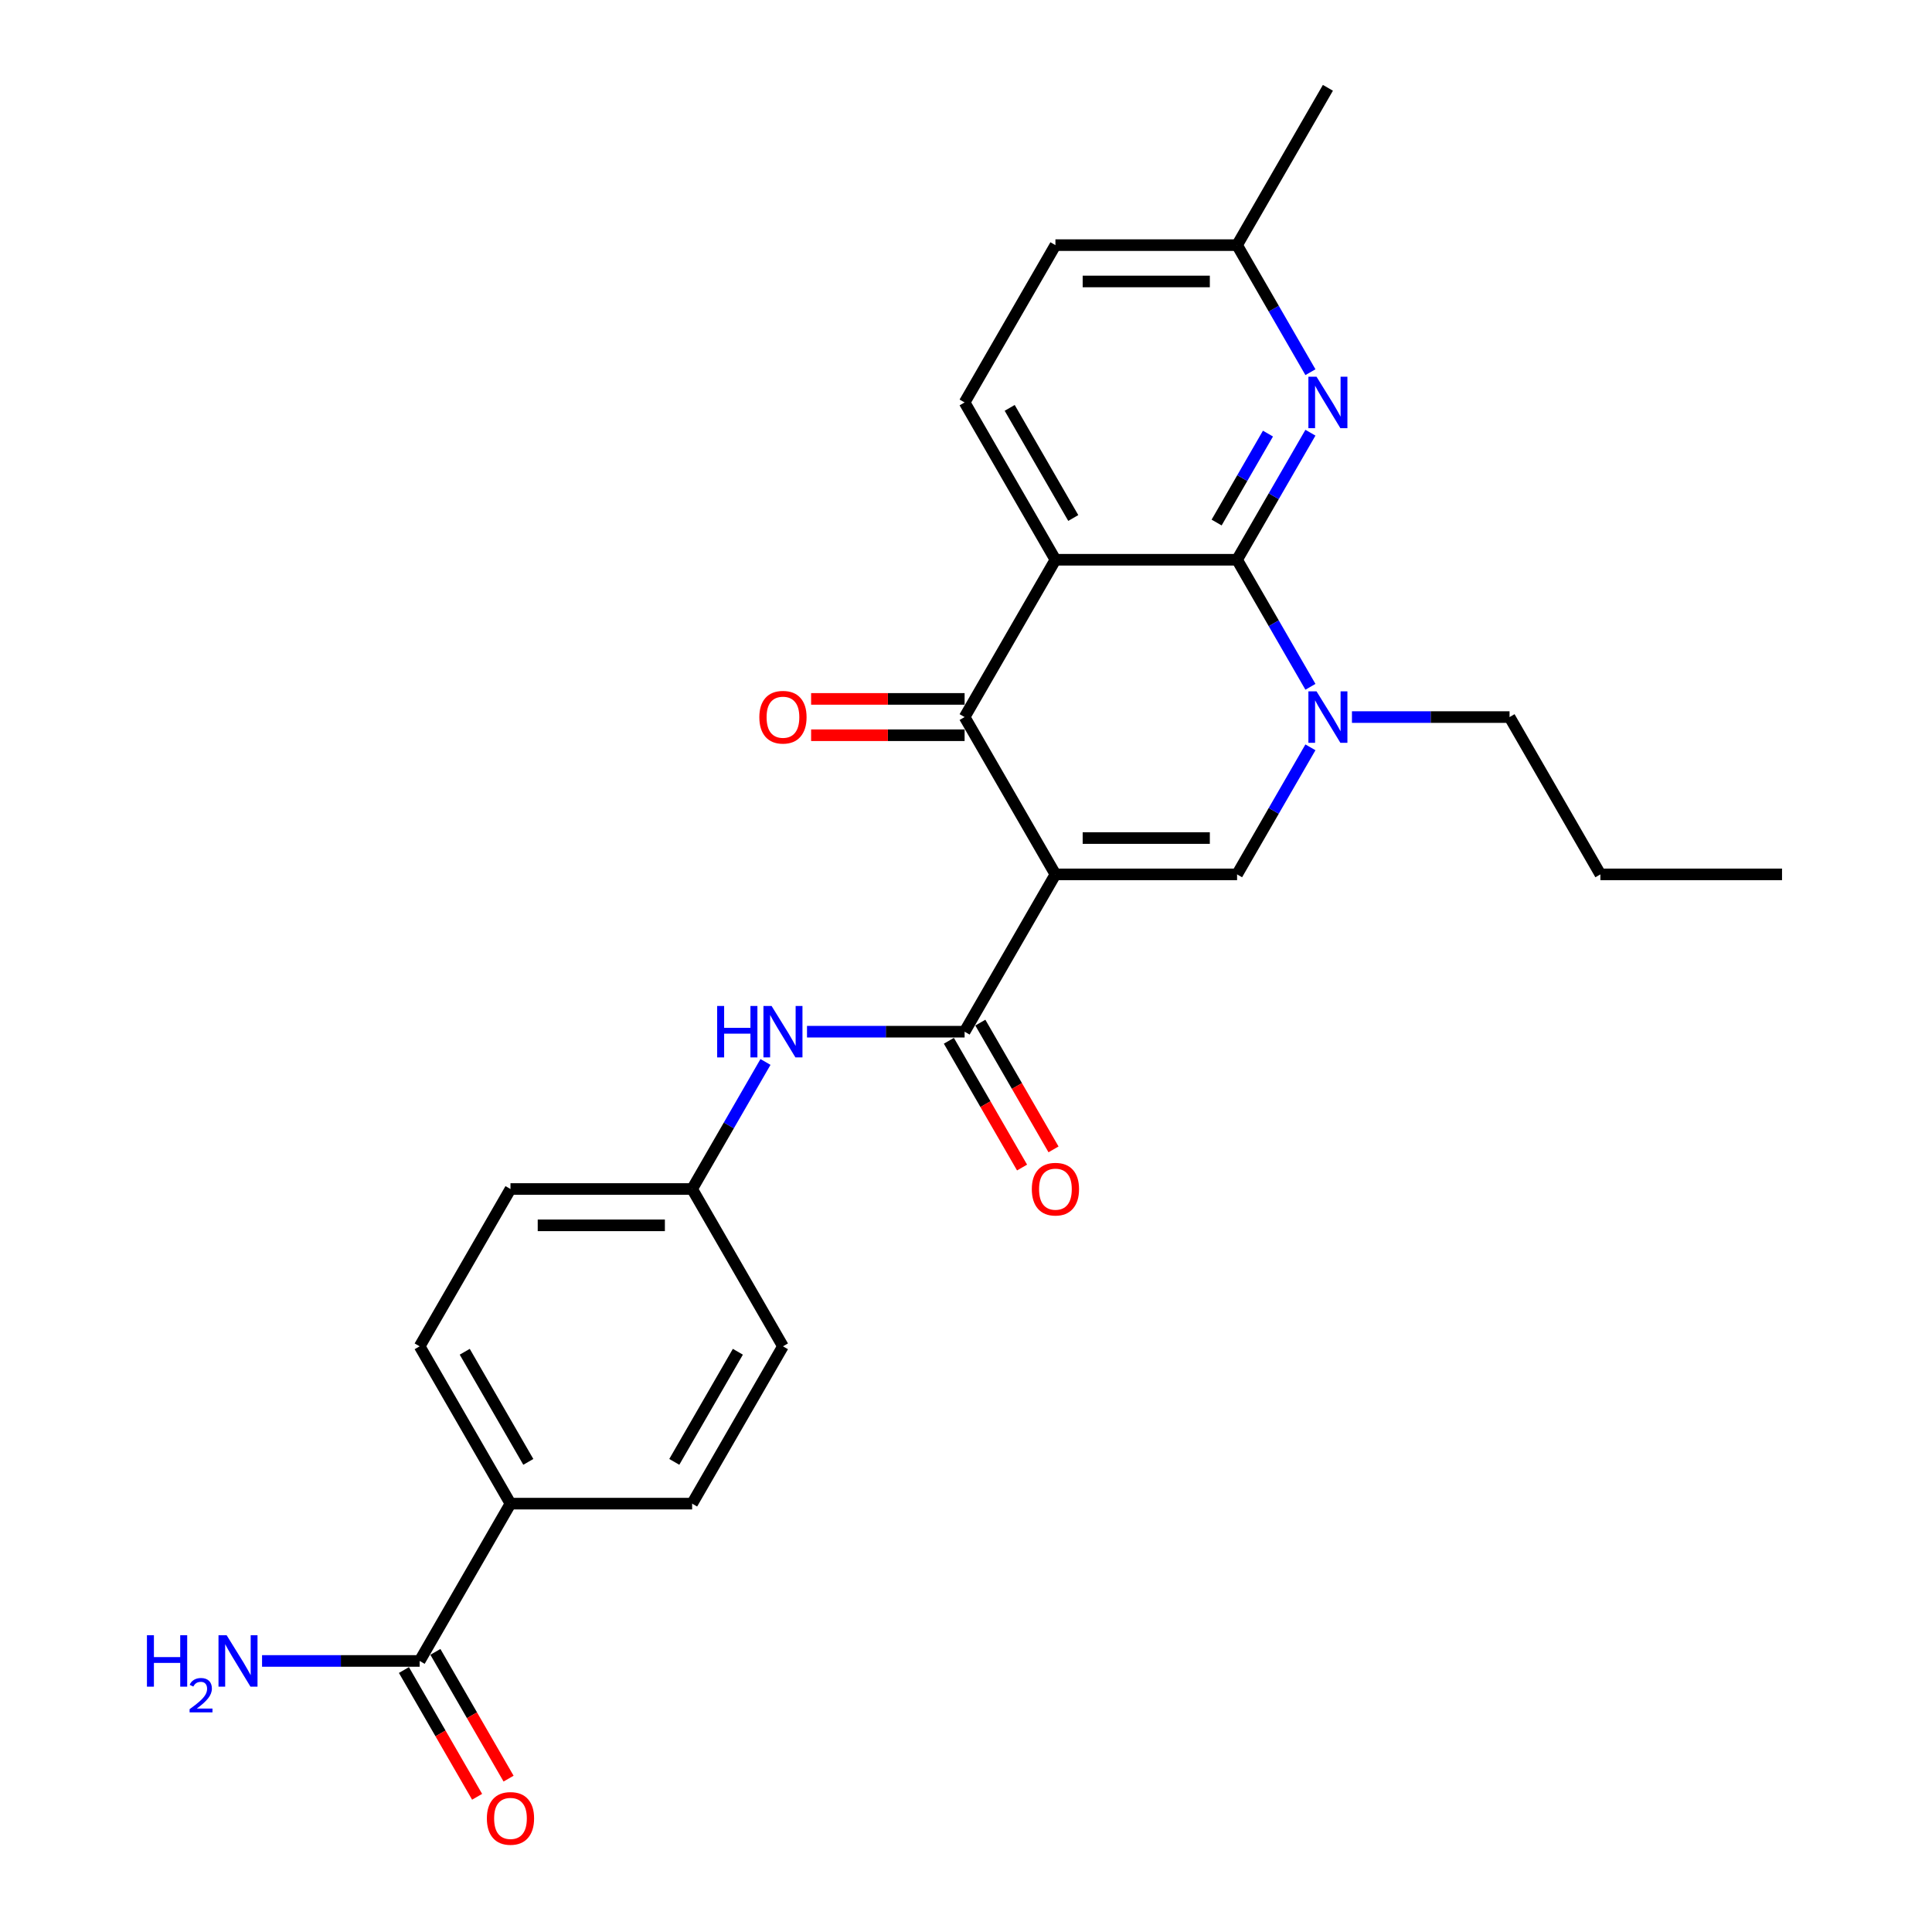 <?xml version='1.0' encoding='iso-8859-1'?>
<svg version='1.1' baseProfile='full'
              xmlns='http://www.w3.org/2000/svg'
                      xmlns:rdkit='http://www.rdkit.org/xml'
                      xmlns:xlink='http://www.w3.org/1999/xlink'
                  xml:space='preserve'
width='1000px' height='1000px' viewBox='0 0 1000 1000'>
<!-- END OF HEADER -->
<rect style='opacity:1.0;fill:#FFFFFF;stroke:none' width='1000' height='1000' x='0' y='0'> </rect>
<path class='bond-2' d='M 546.288,452.58 L 499.277,371.155' style='fill:none;fill-rule:evenodd;stroke:#000000;stroke-width:6px;stroke-linecap:butt;stroke-linejoin:miter;stroke-opacity:1' />
<path class='bond-3' d='M 546.288,452.58 L 640.31,452.58' style='fill:none;fill-rule:evenodd;stroke:#000000;stroke-width:6px;stroke-linecap:butt;stroke-linejoin:miter;stroke-opacity:1' />
<path class='bond-3' d='M 560.391,433.776 L 626.206,433.776' style='fill:none;fill-rule:evenodd;stroke:#000000;stroke-width:6px;stroke-linecap:butt;stroke-linejoin:miter;stroke-opacity:1' />
<path class='bond-5' d='M 546.288,452.58 L 499.277,534.005' style='fill:none;fill-rule:evenodd;stroke:#000000;stroke-width:6px;stroke-linecap:butt;stroke-linejoin:miter;stroke-opacity:1' />
<path class='bond-0' d='M 546.288,289.73 L 499.277,371.155' style='fill:none;fill-rule:evenodd;stroke:#000000;stroke-width:6px;stroke-linecap:butt;stroke-linejoin:miter;stroke-opacity:1' />
<path class='bond-9' d='M 546.288,289.73 L 499.277,208.305' style='fill:none;fill-rule:evenodd;stroke:#000000;stroke-width:6px;stroke-linecap:butt;stroke-linejoin:miter;stroke-opacity:1' />
<path class='bond-9' d='M 555.522,268.114 L 522.614,211.116' style='fill:none;fill-rule:evenodd;stroke:#000000;stroke-width:6px;stroke-linecap:butt;stroke-linejoin:miter;stroke-opacity:1' />
<path class='bond-26' d='M 546.288,289.73 L 640.31,289.73' style='fill:none;fill-rule:evenodd;stroke:#000000;stroke-width:6px;stroke-linecap:butt;stroke-linejoin:miter;stroke-opacity:1' />
<path class='bond-1' d='M 640.31,289.73 L 659.293,322.61' style='fill:none;fill-rule:evenodd;stroke:#000000;stroke-width:6px;stroke-linecap:butt;stroke-linejoin:miter;stroke-opacity:1' />
<path class='bond-1' d='M 659.293,322.61 L 678.277,355.491' style='fill:none;fill-rule:evenodd;stroke:#0000FF;stroke-width:6px;stroke-linecap:butt;stroke-linejoin:miter;stroke-opacity:1' />
<path class='bond-6' d='M 640.31,289.73 L 659.293,256.849' style='fill:none;fill-rule:evenodd;stroke:#000000;stroke-width:6px;stroke-linecap:butt;stroke-linejoin:miter;stroke-opacity:1' />
<path class='bond-6' d='M 659.293,256.849 L 678.277,223.969' style='fill:none;fill-rule:evenodd;stroke:#0000FF;stroke-width:6px;stroke-linecap:butt;stroke-linejoin:miter;stroke-opacity:1' />
<path class='bond-6' d='M 629.72,270.463 L 643.008,247.447' style='fill:none;fill-rule:evenodd;stroke:#000000;stroke-width:6px;stroke-linecap:butt;stroke-linejoin:miter;stroke-opacity:1' />
<path class='bond-6' d='M 643.008,247.447 L 656.297,224.431' style='fill:none;fill-rule:evenodd;stroke:#0000FF;stroke-width:6px;stroke-linecap:butt;stroke-linejoin:miter;stroke-opacity:1' />
<path class='bond-10' d='M 499.277,361.753 L 459.553,361.753' style='fill:none;fill-rule:evenodd;stroke:#000000;stroke-width:6px;stroke-linecap:butt;stroke-linejoin:miter;stroke-opacity:1' />
<path class='bond-10' d='M 459.553,361.753 L 419.829,361.753' style='fill:none;fill-rule:evenodd;stroke:#FF0000;stroke-width:6px;stroke-linecap:butt;stroke-linejoin:miter;stroke-opacity:1' />
<path class='bond-10' d='M 499.277,380.557 L 459.553,380.557' style='fill:none;fill-rule:evenodd;stroke:#000000;stroke-width:6px;stroke-linecap:butt;stroke-linejoin:miter;stroke-opacity:1' />
<path class='bond-10' d='M 459.553,380.557 L 419.829,380.557' style='fill:none;fill-rule:evenodd;stroke:#FF0000;stroke-width:6px;stroke-linecap:butt;stroke-linejoin:miter;stroke-opacity:1' />
<path class='bond-4' d='M 640.31,452.58 L 659.293,419.699' style='fill:none;fill-rule:evenodd;stroke:#000000;stroke-width:6px;stroke-linecap:butt;stroke-linejoin:miter;stroke-opacity:1' />
<path class='bond-4' d='M 659.293,419.699 L 678.277,386.819' style='fill:none;fill-rule:evenodd;stroke:#0000FF;stroke-width:6px;stroke-linecap:butt;stroke-linejoin:miter;stroke-opacity:1' />
<path class='bond-20' d='M 699.769,371.155 L 740.555,371.155' style='fill:none;fill-rule:evenodd;stroke:#0000FF;stroke-width:6px;stroke-linecap:butt;stroke-linejoin:miter;stroke-opacity:1' />
<path class='bond-20' d='M 740.555,371.155 L 781.342,371.155' style='fill:none;fill-rule:evenodd;stroke:#000000;stroke-width:6px;stroke-linecap:butt;stroke-linejoin:miter;stroke-opacity:1' />
<path class='bond-7' d='M 499.277,534.005 L 458.491,534.005' style='fill:none;fill-rule:evenodd;stroke:#000000;stroke-width:6px;stroke-linecap:butt;stroke-linejoin:miter;stroke-opacity:1' />
<path class='bond-7' d='M 458.491,534.005 L 417.704,534.005' style='fill:none;fill-rule:evenodd;stroke:#0000FF;stroke-width:6px;stroke-linecap:butt;stroke-linejoin:miter;stroke-opacity:1' />
<path class='bond-12' d='M 491.135,538.706 L 510.075,571.511' style='fill:none;fill-rule:evenodd;stroke:#000000;stroke-width:6px;stroke-linecap:butt;stroke-linejoin:miter;stroke-opacity:1' />
<path class='bond-12' d='M 510.075,571.511 L 529.015,604.317' style='fill:none;fill-rule:evenodd;stroke:#FF0000;stroke-width:6px;stroke-linecap:butt;stroke-linejoin:miter;stroke-opacity:1' />
<path class='bond-12' d='M 507.42,529.304 L 526.36,562.109' style='fill:none;fill-rule:evenodd;stroke:#000000;stroke-width:6px;stroke-linecap:butt;stroke-linejoin:miter;stroke-opacity:1' />
<path class='bond-12' d='M 526.36,562.109 L 545.3,594.914' style='fill:none;fill-rule:evenodd;stroke:#FF0000;stroke-width:6px;stroke-linecap:butt;stroke-linejoin:miter;stroke-opacity:1' />
<path class='bond-14' d='M 678.277,192.641 L 659.293,159.76' style='fill:none;fill-rule:evenodd;stroke:#0000FF;stroke-width:6px;stroke-linecap:butt;stroke-linejoin:miter;stroke-opacity:1' />
<path class='bond-14' d='M 659.293,159.76 L 640.31,126.88' style='fill:none;fill-rule:evenodd;stroke:#000000;stroke-width:6px;stroke-linecap:butt;stroke-linejoin:miter;stroke-opacity:1' />
<path class='bond-15' d='M 396.212,549.669 L 377.229,582.549' style='fill:none;fill-rule:evenodd;stroke:#0000FF;stroke-width:6px;stroke-linecap:butt;stroke-linejoin:miter;stroke-opacity:1' />
<path class='bond-15' d='M 377.229,582.549 L 358.245,615.43' style='fill:none;fill-rule:evenodd;stroke:#000000;stroke-width:6px;stroke-linecap:butt;stroke-linejoin:miter;stroke-opacity:1' />
<path class='bond-8' d='M 217.213,859.705 L 264.223,778.28' style='fill:none;fill-rule:evenodd;stroke:#000000;stroke-width:6px;stroke-linecap:butt;stroke-linejoin:miter;stroke-opacity:1' />
<path class='bond-13' d='M 209.07,864.406 L 228.01,897.211' style='fill:none;fill-rule:evenodd;stroke:#000000;stroke-width:6px;stroke-linecap:butt;stroke-linejoin:miter;stroke-opacity:1' />
<path class='bond-13' d='M 228.01,897.211 L 246.951,930.017' style='fill:none;fill-rule:evenodd;stroke:#FF0000;stroke-width:6px;stroke-linecap:butt;stroke-linejoin:miter;stroke-opacity:1' />
<path class='bond-13' d='M 225.355,855.004 L 244.295,887.809' style='fill:none;fill-rule:evenodd;stroke:#000000;stroke-width:6px;stroke-linecap:butt;stroke-linejoin:miter;stroke-opacity:1' />
<path class='bond-13' d='M 244.295,887.809 L 263.236,920.615' style='fill:none;fill-rule:evenodd;stroke:#FF0000;stroke-width:6px;stroke-linecap:butt;stroke-linejoin:miter;stroke-opacity:1' />
<path class='bond-18' d='M 217.213,859.705 L 176.426,859.705' style='fill:none;fill-rule:evenodd;stroke:#000000;stroke-width:6px;stroke-linecap:butt;stroke-linejoin:miter;stroke-opacity:1' />
<path class='bond-18' d='M 176.426,859.705 L 135.64,859.705' style='fill:none;fill-rule:evenodd;stroke:#0000FF;stroke-width:6px;stroke-linecap:butt;stroke-linejoin:miter;stroke-opacity:1' />
<path class='bond-19' d='M 499.277,208.305 L 546.288,126.88' style='fill:none;fill-rule:evenodd;stroke:#000000;stroke-width:6px;stroke-linecap:butt;stroke-linejoin:miter;stroke-opacity:1' />
<path class='bond-11' d='M 264.223,778.28 L 217.213,696.855' style='fill:none;fill-rule:evenodd;stroke:#000000;stroke-width:6px;stroke-linecap:butt;stroke-linejoin:miter;stroke-opacity:1' />
<path class='bond-11' d='M 273.457,756.664 L 240.549,699.667' style='fill:none;fill-rule:evenodd;stroke:#000000;stroke-width:6px;stroke-linecap:butt;stroke-linejoin:miter;stroke-opacity:1' />
<path class='bond-28' d='M 264.223,778.28 L 358.245,778.28' style='fill:none;fill-rule:evenodd;stroke:#000000;stroke-width:6px;stroke-linecap:butt;stroke-linejoin:miter;stroke-opacity:1' />
<path class='bond-23' d='M 640.31,126.88 L 687.32,45.455' style='fill:none;fill-rule:evenodd;stroke:#000000;stroke-width:6px;stroke-linecap:butt;stroke-linejoin:miter;stroke-opacity:1' />
<path class='bond-27' d='M 640.31,126.88 L 546.288,126.88' style='fill:none;fill-rule:evenodd;stroke:#000000;stroke-width:6px;stroke-linecap:butt;stroke-linejoin:miter;stroke-opacity:1' />
<path class='bond-27' d='M 626.206,145.684 L 560.391,145.684' style='fill:none;fill-rule:evenodd;stroke:#000000;stroke-width:6px;stroke-linecap:butt;stroke-linejoin:miter;stroke-opacity:1' />
<path class='bond-21' d='M 358.245,615.43 L 405.256,696.855' style='fill:none;fill-rule:evenodd;stroke:#000000;stroke-width:6px;stroke-linecap:butt;stroke-linejoin:miter;stroke-opacity:1' />
<path class='bond-22' d='M 358.245,615.43 L 264.223,615.43' style='fill:none;fill-rule:evenodd;stroke:#000000;stroke-width:6px;stroke-linecap:butt;stroke-linejoin:miter;stroke-opacity:1' />
<path class='bond-22' d='M 344.142,634.234 L 278.327,634.234' style='fill:none;fill-rule:evenodd;stroke:#000000;stroke-width:6px;stroke-linecap:butt;stroke-linejoin:miter;stroke-opacity:1' />
<path class='bond-16' d='M 358.245,778.28 L 405.256,696.855' style='fill:none;fill-rule:evenodd;stroke:#000000;stroke-width:6px;stroke-linecap:butt;stroke-linejoin:miter;stroke-opacity:1' />
<path class='bond-16' d='M 349.012,756.664 L 381.919,699.667' style='fill:none;fill-rule:evenodd;stroke:#000000;stroke-width:6px;stroke-linecap:butt;stroke-linejoin:miter;stroke-opacity:1' />
<path class='bond-17' d='M 217.213,696.855 L 264.223,615.43' style='fill:none;fill-rule:evenodd;stroke:#000000;stroke-width:6px;stroke-linecap:butt;stroke-linejoin:miter;stroke-opacity:1' />
<path class='bond-24' d='M 781.342,371.155 L 828.353,452.58' style='fill:none;fill-rule:evenodd;stroke:#000000;stroke-width:6px;stroke-linecap:butt;stroke-linejoin:miter;stroke-opacity:1' />
<path class='bond-25' d='M 828.353,452.58 L 922.374,452.58' style='fill:none;fill-rule:evenodd;stroke:#000000;stroke-width:6px;stroke-linecap:butt;stroke-linejoin:miter;stroke-opacity:1' />
<path  class='atom-5' d='M 681.435 357.841
L 690.16 371.945
Q 691.025 373.336, 692.416 375.856
Q 693.808 378.376, 693.883 378.526
L 693.883 357.841
L 697.418 357.841
L 697.418 384.468
L 693.77 384.468
L 684.406 369.049
Q 683.315 367.243, 682.149 365.175
Q 681.021 363.107, 680.683 362.467
L 680.683 384.468
L 677.223 384.468
L 677.223 357.841
L 681.435 357.841
' fill='#0000FF'/>
<path  class='atom-7' d='M 681.435 194.991
L 690.16 209.094
Q 691.025 210.486, 692.416 213.006
Q 693.808 215.526, 693.883 215.676
L 693.883 194.991
L 697.418 194.991
L 697.418 221.618
L 693.77 221.618
L 684.406 206.199
Q 683.315 204.393, 682.149 202.325
Q 681.021 200.256, 680.683 199.617
L 680.683 221.618
L 677.223 221.618
L 677.223 194.991
L 681.435 194.991
' fill='#0000FF'/>
<path  class='atom-8' d='M 371.201 520.691
L 374.812 520.691
L 374.812 532.012
L 388.426 532.012
L 388.426 520.691
L 392.036 520.691
L 392.036 547.318
L 388.426 547.318
L 388.426 535.02
L 374.812 535.02
L 374.812 547.318
L 371.201 547.318
L 371.201 520.691
' fill='#0000FF'/>
<path  class='atom-8' d='M 399.37 520.691
L 408.095 534.795
Q 408.96 536.186, 410.352 538.706
Q 411.743 541.226, 411.819 541.376
L 411.819 520.691
L 415.354 520.691
L 415.354 547.318
L 411.706 547.318
L 402.341 531.899
Q 401.25 530.094, 400.085 528.025
Q 398.956 525.957, 398.618 525.317
L 398.618 547.318
L 395.158 547.318
L 395.158 520.691
L 399.37 520.691
' fill='#0000FF'/>
<path  class='atom-11' d='M 393.033 371.23
Q 393.033 364.837, 396.192 361.264
Q 399.351 357.691, 405.256 357.691
Q 411.16 357.691, 414.319 361.264
Q 417.479 364.837, 417.479 371.23
Q 417.479 377.699, 414.282 381.384
Q 411.085 385.032, 405.256 385.032
Q 399.389 385.032, 396.192 381.384
Q 393.033 377.736, 393.033 371.23
M 405.256 382.024
Q 409.318 382.024, 411.499 379.316
Q 413.718 376.57, 413.718 371.23
Q 413.718 366.002, 411.499 363.37
Q 409.318 360.7, 405.256 360.7
Q 401.194 360.7, 398.975 363.332
Q 396.794 365.965, 396.794 371.23
Q 396.794 376.608, 398.975 379.316
Q 401.194 382.024, 405.256 382.024
' fill='#FF0000'/>
<path  class='atom-13' d='M 534.065 615.505
Q 534.065 609.112, 537.224 605.539
Q 540.384 601.966, 546.288 601.966
Q 552.193 601.966, 555.352 605.539
Q 558.511 609.112, 558.511 615.505
Q 558.511 621.974, 555.314 625.659
Q 552.117 629.308, 546.288 629.308
Q 540.421 629.308, 537.224 625.659
Q 534.065 622.011, 534.065 615.505
M 546.288 626.299
Q 550.35 626.299, 552.531 623.591
Q 554.75 620.846, 554.75 615.505
Q 554.75 610.278, 552.531 607.645
Q 550.35 604.975, 546.288 604.975
Q 542.226 604.975, 540.007 607.607
Q 537.826 610.24, 537.826 615.505
Q 537.826 620.883, 540.007 623.591
Q 542.226 626.299, 546.288 626.299
' fill='#FF0000'/>
<path  class='atom-14' d='M 252.001 941.205
Q 252.001 934.812, 255.16 931.239
Q 258.319 927.666, 264.223 927.666
Q 270.128 927.666, 273.287 931.239
Q 276.446 934.812, 276.446 941.205
Q 276.446 947.674, 273.25 951.36
Q 270.053 955.008, 264.223 955.008
Q 258.357 955.008, 255.16 951.36
Q 252.001 947.712, 252.001 941.205
M 264.223 951.999
Q 268.285 951.999, 270.466 949.291
Q 272.685 946.546, 272.685 941.205
Q 272.685 935.978, 270.466 933.345
Q 268.285 930.675, 264.223 930.675
Q 260.162 930.675, 257.943 933.308
Q 255.762 935.94, 255.762 941.205
Q 255.762 946.583, 257.943 949.291
Q 260.162 951.999, 264.223 951.999
' fill='#FF0000'/>
<path  class='atom-19' d='M 76.055 846.392
L 79.666 846.392
L 79.666 857.712
L 93.28 857.712
L 93.28 846.392
L 96.891 846.392
L 96.891 873.019
L 93.28 873.019
L 93.28 860.721
L 79.666 860.721
L 79.666 873.019
L 76.055 873.019
L 76.055 846.392
' fill='#0000FF'/>
<path  class='atom-19' d='M 98.181 872.084
Q 98.827 870.421, 100.366 869.503
Q 101.905 868.56, 104.039 868.56
Q 106.695 868.56, 108.185 869.999
Q 109.674 871.439, 109.674 873.996
Q 109.674 876.602, 107.738 879.034
Q 105.826 881.467, 101.855 884.346
L 109.972 884.346
L 109.972 886.332
L 98.132 886.332
L 98.132 884.669
Q 101.408 882.336, 103.344 880.598
Q 105.305 878.861, 106.248 877.297
Q 107.192 875.733, 107.192 874.12
Q 107.192 872.432, 106.348 871.489
Q 105.504 870.545, 104.039 870.545
Q 102.624 870.545, 101.681 871.116
Q 100.738 871.687, 100.068 872.953
L 98.181 872.084
' fill='#0000FF'/>
<path  class='atom-19' d='M 117.305 846.392
L 126.031 860.495
Q 126.896 861.886, 128.287 864.406
Q 129.679 866.926, 129.754 867.076
L 129.754 846.392
L 133.289 846.392
L 133.289 873.019
L 129.641 873.019
L 120.276 857.599
Q 119.186 855.794, 118.02 853.725
Q 116.892 851.657, 116.553 851.018
L 116.553 873.019
L 113.093 873.019
L 113.093 846.392
L 117.305 846.392
' fill='#0000FF'/>
</svg>
